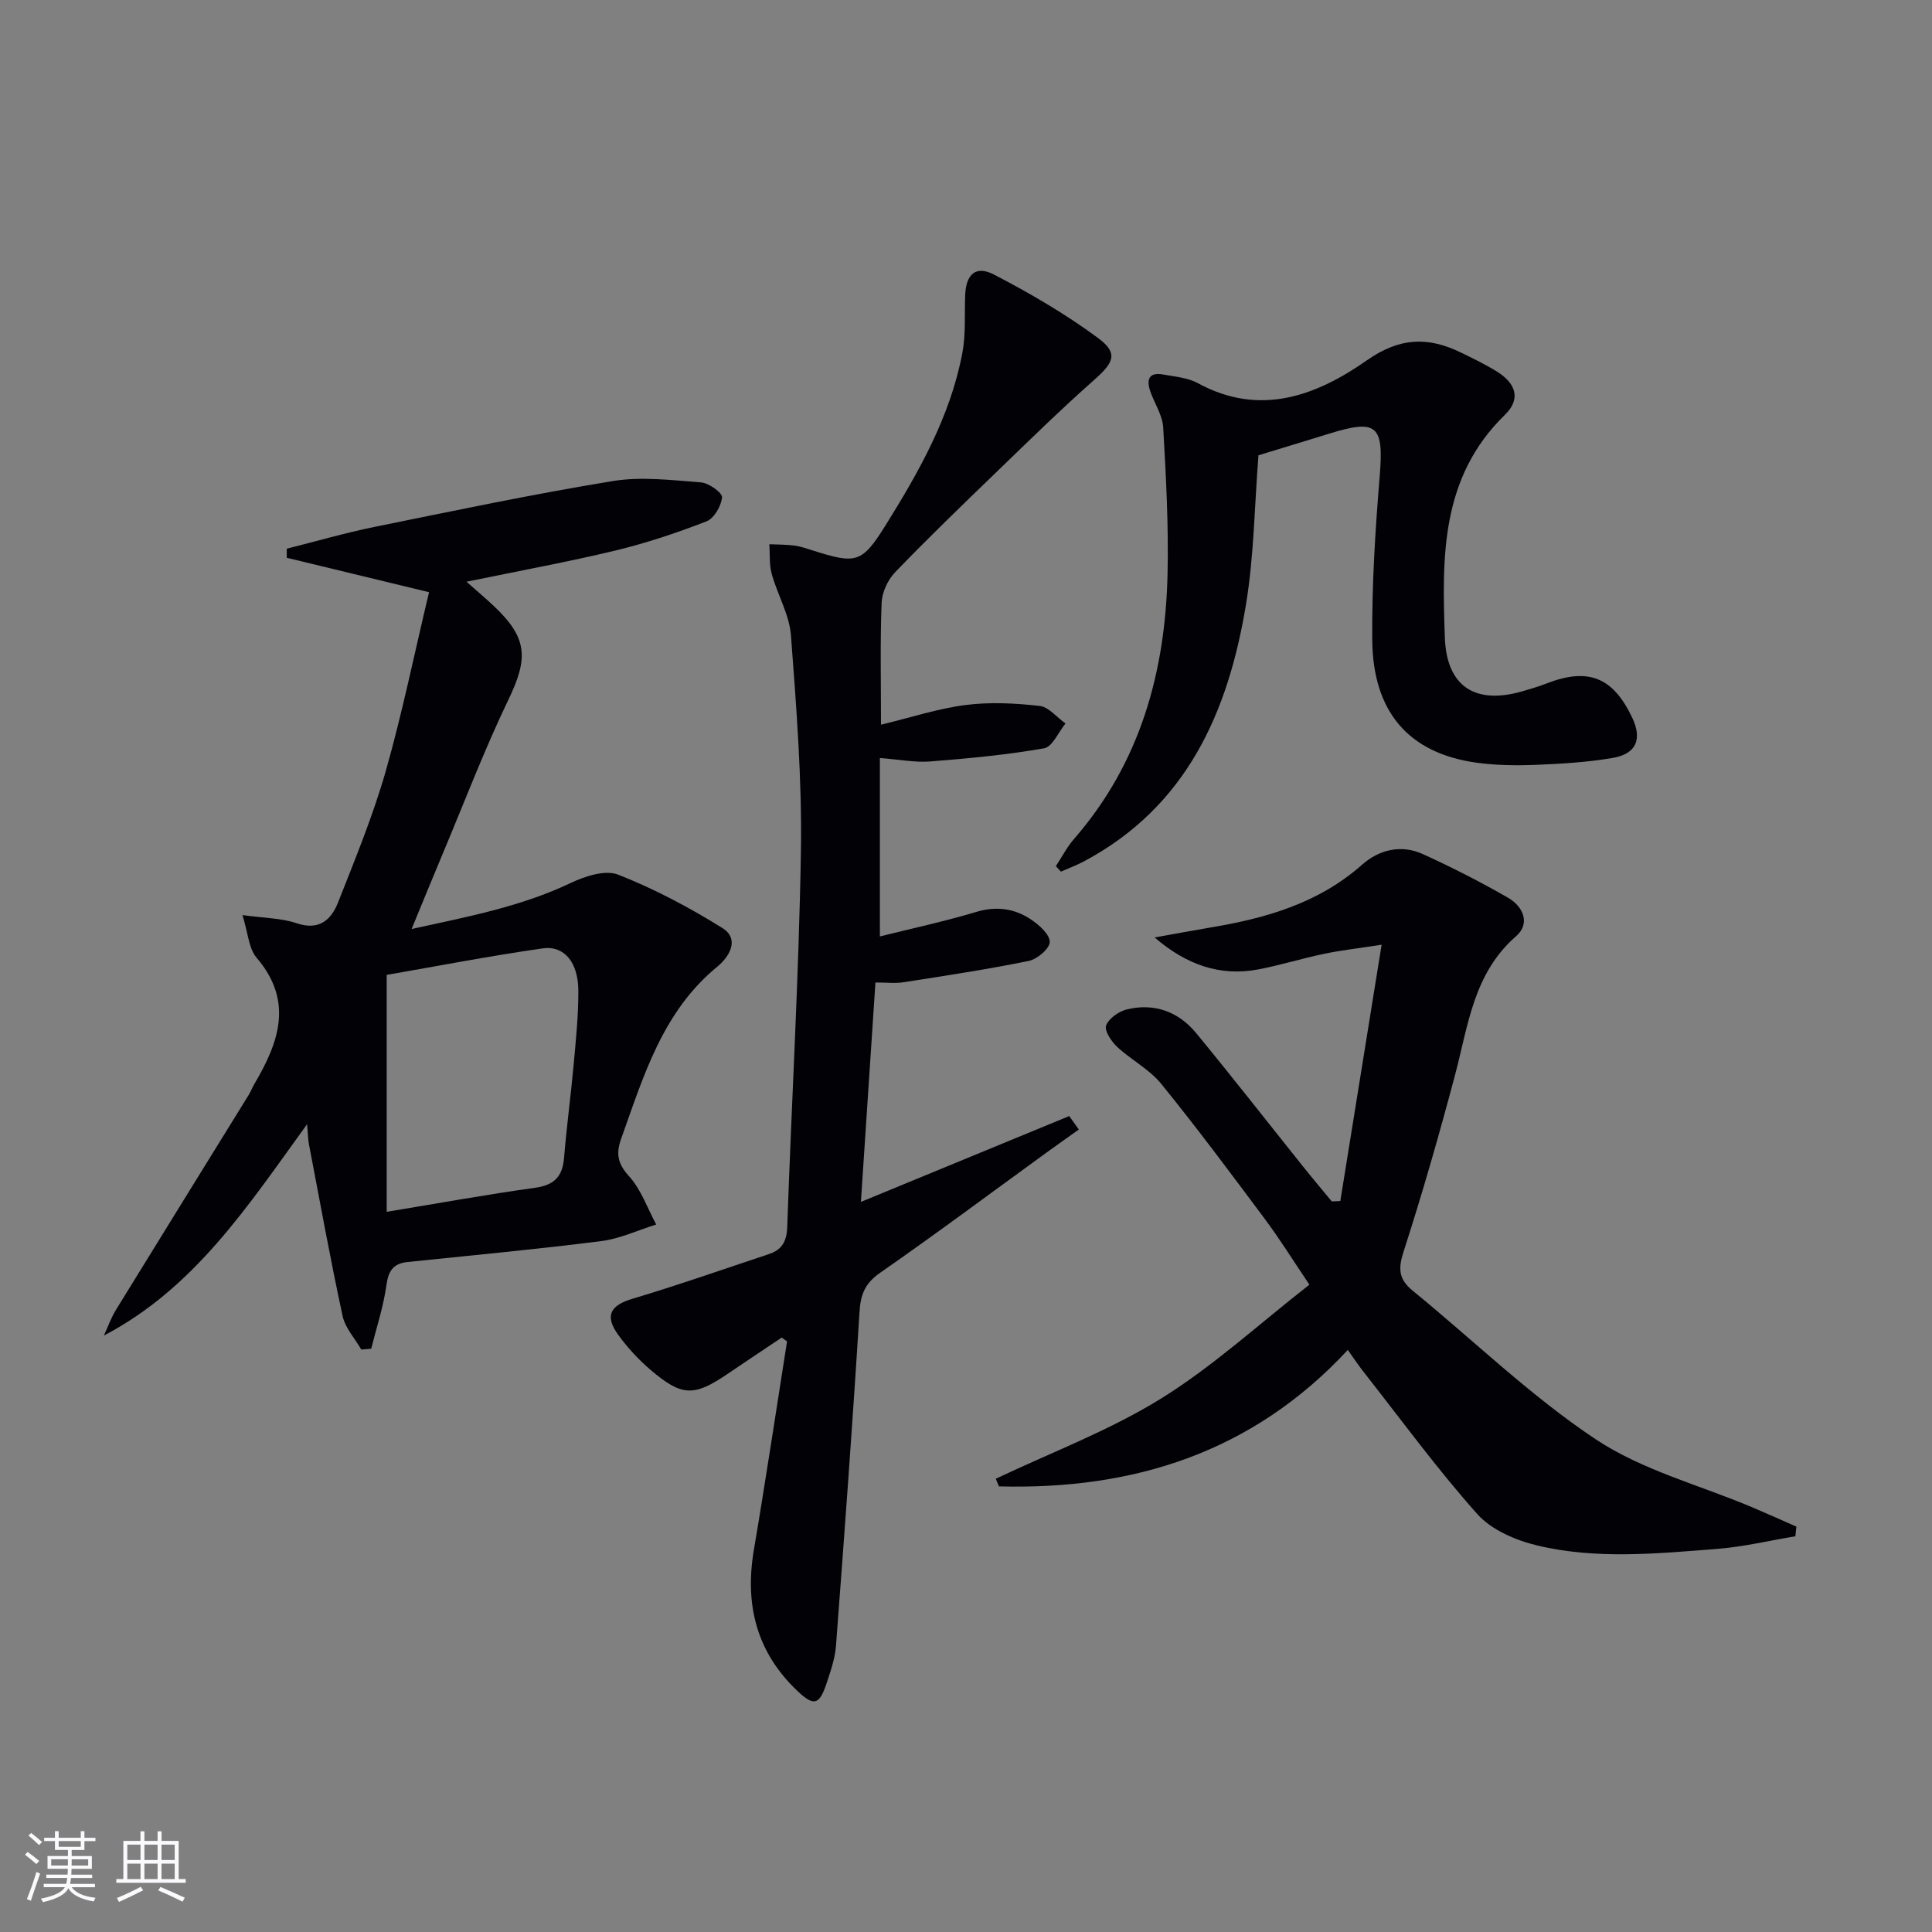 <svg enable-background="new 0 0 400 400" viewBox="0 0 400 400" xmlns="http://www.w3.org/2000/svg"><rect x="0" y="0" width="400" height="400" fill="#808080" stroke="none"/><g fill="#010106"><path d="m181.25 203.41c-1.03 15.59-2.01 30.33-3.01 45.43 14.6-6.01 28.86-11.89 43.13-17.77.66.93 1.33 1.85 1.99 2.78-2.24 1.6-4.49 3.18-6.72 4.8-11.45 8.31-22.79 16.78-34.4 24.85-3.13 2.18-4.07 4.46-4.29 8.14-1.42 23.05-3.13 46.09-4.87 69.12-.2 2.6-1.1 5.19-1.93 7.7-1.51 4.58-2.66 4.86-6.08 1.61-8.45-8.03-10.91-17.84-8.99-29.17 2.44-14.37 4.59-28.79 6.87-43.18-.37-.26-.73-.52-1.1-.79-3.74 2.5-7.49 4.98-11.21 7.52-6.93 4.71-9.44 4.71-15.89-.78-2.51-2.14-4.82-4.63-6.75-7.3-2.88-3.99-1.62-6.11 2.94-7.47 9.49-2.84 18.85-6.13 28.25-9.25 2.68-.89 3.69-2.61 3.8-5.58.89-25.94 2.41-51.87 2.83-77.81.24-14.89-.94-29.82-2.06-44.69-.32-4.32-2.8-8.45-3.98-12.74-.54-1.95-.35-4.09-.49-6.15 1.72.08 3.46.05 5.16.27 1.3.17 2.57.62 3.83 1.02 8.93 2.83 10.15 2.67 15.03-5.15 6.96-11.16 13.46-22.63 15.94-35.77.73-3.88.42-7.95.58-11.93.17-4.34 2.18-6.24 5.97-4.27 7.45 3.87 14.79 8.14 21.52 13.12 4.25 3.14 3.3 5.06-.68 8.59-6.97 6.17-13.64 12.7-20.34 19.18-7.07 6.82-14.15 13.65-20.96 20.72-1.53 1.58-2.72 4.16-2.81 6.33-.32 8.25-.13 16.52-.13 25.25 6.33-1.53 11.87-3.36 17.56-4.08 5.01-.64 10.22-.37 15.26.19 1.9.21 3.59 2.37 5.38 3.64-1.47 1.79-2.71 4.84-4.44 5.14-7.78 1.36-15.67 2.1-23.56 2.72-3.1.25-6.27-.39-10.43-.71v36.94c6.53-1.63 13.31-3.09 19.93-5.07 4.21-1.26 7.96-.73 11.4 1.59 1.67 1.13 3.86 3.08 3.84 4.63-.02 1.38-2.6 3.56-4.36 3.92-8.57 1.75-17.24 3.06-25.9 4.41-1.73.28-3.57.05-5.83.05z"/><path d="m88.83 122.61c-10.62-2.57-20.04-4.85-29.46-7.13 0-.63 0-1.26 0-1.88 6.04-1.51 12.03-3.26 18.12-4.5 16.42-3.34 32.83-6.79 49.36-9.5 5.94-.97 12.21-.19 18.3.28 1.61.12 4.42 2.15 4.34 3.09-.16 1.79-1.65 4.36-3.22 4.97-6.15 2.39-12.47 4.5-18.89 6.05-9.82 2.36-19.77 4.17-30.8 6.45 2.35 2.08 4.03 3.5 5.64 5.01 7.02 6.61 7.19 10.79 3.07 19.35-5.1 10.61-9.29 21.65-13.86 32.51-1.99 4.73-3.92 9.48-6.21 15.03 11.62-2.54 22.61-4.62 32.92-9.52 2.96-1.41 7.17-2.79 9.85-1.73 7.48 2.94 14.7 6.77 21.54 11.03 3.73 2.32 1.43 6.01-1 8-11.35 9.3-15.26 22.61-19.91 35.59-1.12 3.14-.77 5.19 1.62 7.82 2.51 2.76 3.8 6.62 5.62 9.99-3.8 1.18-7.52 2.95-11.4 3.44-13.34 1.69-26.74 2.94-40.11 4.33-2.98.31-3.95 1.88-4.36 4.85-.61 4.43-2.05 8.74-3.14 13.1-.68.06-1.37.11-2.05.17-1.33-2.31-3.34-4.48-3.87-6.96-2.55-11.81-4.7-23.7-6.97-35.57-.18-.93-.18-1.9-.38-4.13-12.33 17.03-23.31 33.93-42.07 43.76.83-1.79 1.48-3.67 2.51-5.34 9.13-14.85 18.32-29.66 27.48-44.49.43-.7.72-1.5 1.14-2.21 5.09-8.63 8.21-17.16.48-26.19-1.63-1.91-1.76-5.11-2.92-8.82 4.5.63 8.03.61 11.19 1.68 4.7 1.59 7.18-.69 8.62-4.34 3.52-8.94 7.2-17.88 9.84-27.09 3.44-12.09 5.95-24.43 8.98-37.1zm-8.77 128.28c11.13-1.83 20.89-3.61 30.71-4.97 3.95-.55 5.69-2.29 6.01-6.18.53-6.45 1.4-12.87 1.99-19.31.46-5.12 1-10.27.97-15.4-.04-5.77-2.92-9.32-7.37-8.68-11.07 1.58-22.06 3.72-32.31 5.49z"/><path d="m206.17 306.16c11.43-5.43 23.43-9.94 34.13-16.55 10.8-6.68 20.31-15.45 30.8-23.63-3.44-5.1-6.13-9.44-9.16-13.51-7.05-9.45-14.09-18.92-21.52-28.07-2.46-3.03-6.23-4.96-9.14-7.67-1.2-1.12-2.68-3.38-2.27-4.42.59-1.49 2.66-2.94 4.35-3.34 5.67-1.34 10.65.49 14.31 4.94 7.5 9.12 14.78 18.44 22.16 27.66 1.93 2.42 3.93 4.78 5.9 7.17.59-.03 1.18-.05 1.77-.08 2.77-17.21 5.55-34.42 8.55-53.07-5.01.78-8.52 1.17-11.97 1.9-4.54.95-8.99 2.34-13.55 3.21-7.96 1.52-14.95-.99-21.48-6.61 3.89-.69 7.78-1.42 11.68-2.08 11.43-1.91 22.28-5.02 31.28-12.99 3.51-3.11 8.1-4.24 12.6-2.18 6.01 2.75 11.93 5.75 17.65 9.05 3.09 1.78 4.64 5.33 1.63 7.94-8.81 7.66-9.9 18.39-12.61 28.62-3.27 12.33-6.78 24.6-10.7 36.73-1.15 3.56-.97 5.7 1.91 8.05 12.6 10.29 24.39 21.78 37.87 30.75 9.63 6.41 21.48 9.47 32.33 14.05 3.09 1.31 6.16 2.69 9.23 4.04-.07.67-.14 1.33-.21 2-5.42.9-10.82 2.2-16.28 2.62-12.4.96-24.93 2.21-37.18-.72-4.45-1.07-9.47-3.22-12.4-6.51-8.39-9.41-15.85-19.66-23.66-29.59-1.01-1.28-1.9-2.65-3.14-4.38-19.83 21.35-44.5 28.98-72.22 28.25-.24-.52-.45-1.05-.66-1.58z"/><path d="m218.6 179.33c1.25-1.89 2.3-3.95 3.77-5.64 13.69-15.72 18.89-34.49 19.36-54.79.23-10.12-.32-20.27-.9-30.38-.14-2.52-1.77-4.94-2.65-7.43-.85-2.43-.4-4.1 2.64-3.55 2.44.44 5.1.65 7.2 1.8 12.89 7.01 24.55 2.57 35.01-4.76 6.75-4.72 12.59-4.9 19.35-1.63 2.54 1.23 5.1 2.47 7.5 3.95 4.03 2.49 5.03 5.74 1.7 8.98-13.37 13-13.02 29.55-12.44 46.12.36 10.17 6.32 14 16.21 11.08 1.59-.47 3.19-.93 4.73-1.53 8.68-3.4 13.81-1.41 17.81 6.94 2.16 4.5.94 7.58-3.98 8.43-5.22.89-10.56 1.22-15.86 1.43-4.15.16-8.37.12-12.47-.46-13.89-1.97-21.34-10.45-21.47-25.4-.09-11.28.61-22.6 1.54-33.86.87-10.56-.48-11.95-10.51-8.83-4.91 1.52-9.83 3.01-14.59 4.46-.82 10.45-.92 20.82-2.59 30.93-3.68 22.27-12.27 41.81-33.53 53.14-1.53.82-3.18 1.43-4.78 2.13-.34-.38-.69-.76-1.05-1.13z"/></g><path d="m5.17 384 .55-.58c.85.61 1.65 1.24 2.4 1.87l-.59.64c-.83-.73-1.62-1.38-2.36-1.93m1.22 9.53-.82-.34c.71-1.76 1.37-3.64 1.98-5.63.24.13.5.25.76.36-.6 1.67-1.24 3.54-1.92 5.61m-.5-13.5.57-.54c.56.44 1.31 1.06 2.26 1.87l-.64.64c-.68-.66-1.41-1.32-2.19-1.97m3.25.46h2.24v-1.36h.77v1.36h4.57v-1.36h.76v1.36h2.28v.69h-2.28v1.84h-2.64v1.26h4.18v2.64h-4.21c0 .45-.02.86-.05 1.21h4.32v.69h-4.38c-.04.34-.1.75-.19 1.22h5.15v.69h-4.82c.87 1.19 2.51 1.92 4.93 2.19-.17.32-.3.57-.37.76-2.77-.49-4.52-1.41-5.26-2.76-.56 1.26-2.3 2.23-5.24 2.9-.12-.24-.26-.48-.43-.72 2.73-.55 4.38-1.34 4.96-2.38h-4.38v-.69h4.65c.1-.38.17-.79.21-1.22h-4.32v-.69h4.4c.03-.34.05-.75.05-1.21h-4.2v-2.64h4.23v-1.26h-2.69v-1.84h-2.24zm1.46 4.46v1.29h3.45c.01-.4.02-.57.01-.53v-.32-.45h-3.46zm1.55-2.59h4.57v-1.19h-4.57zm6.11 2.59h-3.42v.77c-.01.19-.01.37-.02.53h3.44z" fill="#fafafc"/><path d="m32.63 379.16h.82v1.98h3.54v7.89h1.46v.78h-14.37v-.78h1.46v-7.89h3.54v-1.98h.82v1.98h2.73zm-3.49 11.48.5.73c-1.61.82-3.28 1.63-5 2.41-.13-.27-.28-.55-.44-.82 1.75-.72 3.4-1.49 4.94-2.32m-2.78-5.55h2.73v-3.18h-2.73zm0 3.95h2.73v-3.2h-2.73zm3.54-3.95h2.73v-3.18h-2.73zm0 3.95h2.73v-3.2h-2.73zm7.89 4.68c-1.84-.92-3.51-1.7-5.02-2.32l.45-.73c1.89.8 3.57 1.55 5.04 2.23zm-1.62-11.81h-2.73v3.18h2.73zm-2.73 7.13h2.73v-3.2h-2.73z" fill="#fafafc"/></svg>

